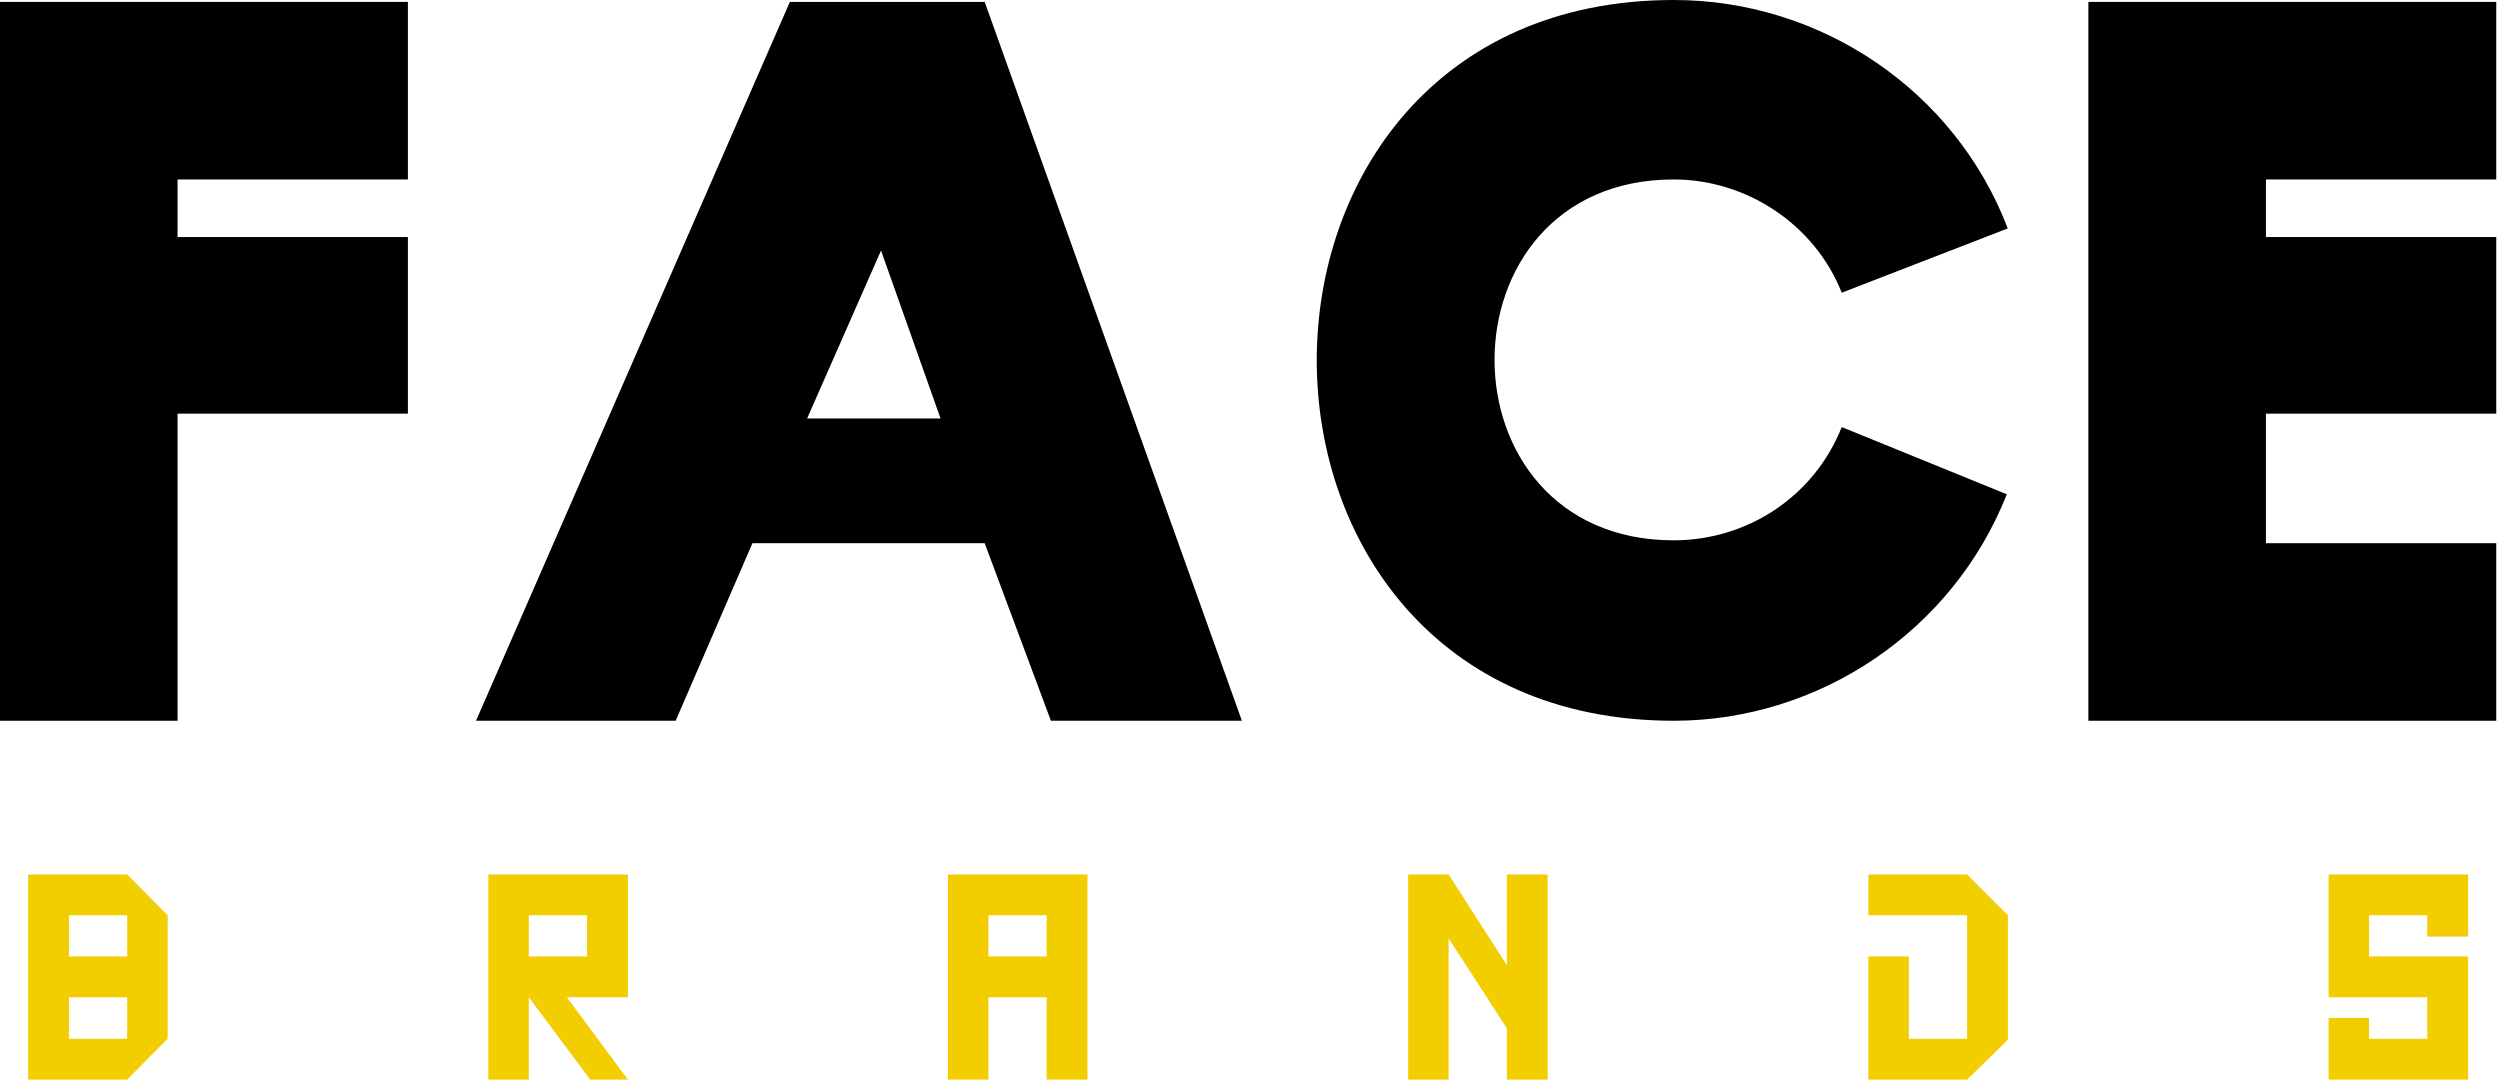 <?xml version="1.0" encoding="UTF-8" standalone="no"?> <svg xmlns="http://www.w3.org/2000/svg" xmlns:xlink="http://www.w3.org/1999/xlink" xmlns:serif="http://www.serif.com/" width="100%" height="100%" viewBox="0 0 210 91" version="1.1" xml:space="preserve" style="fill-rule:evenodd;clip-rule:evenodd;stroke-linejoin:round;stroke-miterlimit:2;"> <g id="element-id-98857" transform="matrix(1,0,0,1,-170.157,-264.315)"> <path id="element-id-11288" d="M180.842,337.771L178.439,337.771L178.439,341.199L180.842,341.199L180.842,344.657L178.439,344.657L178.439,348.085L180.842,348.085L180.842,351.572L178.439,351.572L178.439,355L180.842,355L184.241,351.572L184.241,341.199L180.842,337.771ZM175.949,351.572L175.949,348.085L178.439,348.085L178.439,344.657L175.949,344.657L175.949,341.199L178.439,341.199L178.439,337.771L172.521,337.771L172.521,355L178.439,355L178.439,351.572L175.949,351.572Z" style="fill:rgb(242,205,0);fill-rule:nonzero;"></path> <path id="element-id-47397" d="M222.9,337.771L211.179,337.771L211.179,355L214.578,355L214.578,348.085L219.735,355L222.9,355L217.772,348.085L222.9,348.085L222.9,337.771ZM219.471,341.199L219.471,344.657L214.578,344.657L214.578,341.199L219.471,341.199Z" style="fill:rgb(242,205,0);fill-rule:nonzero;"></path> <path id="element-id-97070" d="M261.504,337.771L249.783,337.771L249.783,355L253.182,355L253.182,348.085L258.075,348.085L258.075,355L261.504,355L261.504,337.771ZM258.075,341.199L258.075,344.657L253.182,344.657L253.182,341.199L258.075,341.199Z" style="fill:rgb(242,205,0);fill-rule:nonzero;"></path> <path id="element-id-30845" d="M288.442,337.771L288.442,355L291.841,355L291.841,343.133L296.734,350.693L296.734,355L300.162,355L300.162,337.771L296.734,337.771L296.734,345.389L291.841,337.771L288.442,337.771Z" style="fill:rgb(242,205,0);fill-rule:nonzero;"></path> <path id="element-id-94398" d="M327.1,337.771L327.1,341.199L335.393,341.199L335.393,351.572L330.499,351.572L330.499,344.657L327.1,344.657L327.1,355L335.393,355L338.821,351.66L338.821,341.199L335.393,337.771L327.1,337.771Z" style="fill:rgb(242,205,0);fill-rule:nonzero;"></path> <path id="element-id-65913" d="M365.759,337.771L365.759,348.085L374.051,348.085L374.051,351.572L369.158,351.572L369.158,349.814L365.759,349.814L365.759,355L377.479,355L377.479,344.657L369.158,344.657L369.158,341.199L374.051,341.199L374.051,342.987L377.479,342.987L377.479,337.771L365.759,337.771Z" style="fill:rgb(242,205,0);fill-rule:nonzero;"></path> </g> <g id="element-id-92026" transform="matrix(1,0,0,1,-170.157,-264.315)"> <path id="element-id-43262" d="M204.42,279.39L204.42,264.476L170.157,264.476L170.157,324.858L185.072,324.858L185.072,299.061L204.42,299.061L204.42,284.227L185.072,284.227L185.072,279.39L204.42,279.39Z" style="fill-rule:nonzero;"></path> <path id="element-id-88034" d="M226.912,324.858L233.361,309.944L252.871,309.944L258.433,324.858L274.476,324.858L252.871,264.476L236.505,264.476L210.143,324.858L226.912,324.858ZM237.956,299.464L244.164,285.356L249.162,299.464L237.956,299.464Z" style="fill-rule:nonzero;"></path> <path id="element-id-62646" d="M324.862,300.189C322.524,306.075 316.881,309.702 310.754,309.702C290.68,309.702 290.68,279.39 310.754,279.39C316.881,279.39 322.604,283.179 324.862,288.903L338.809,283.502C334.375,271.893 323.088,264.315 310.754,264.315C270.768,264.315 270.768,324.858 310.754,324.858C323.008,324.858 334.213,317.28 338.728,305.833L324.862,300.189Z" style="fill-rule:nonzero;"></path> <path id="element-id-81980" d="M379.843,279.39L379.843,264.476L345.58,264.476L345.58,324.858L379.843,324.858L379.843,309.944L360.495,309.944L360.495,299.061L379.843,299.061L379.843,284.227L360.495,284.227L360.495,279.39L379.843,279.39Z" style="fill-rule:nonzero;"></path> </g> </svg> 